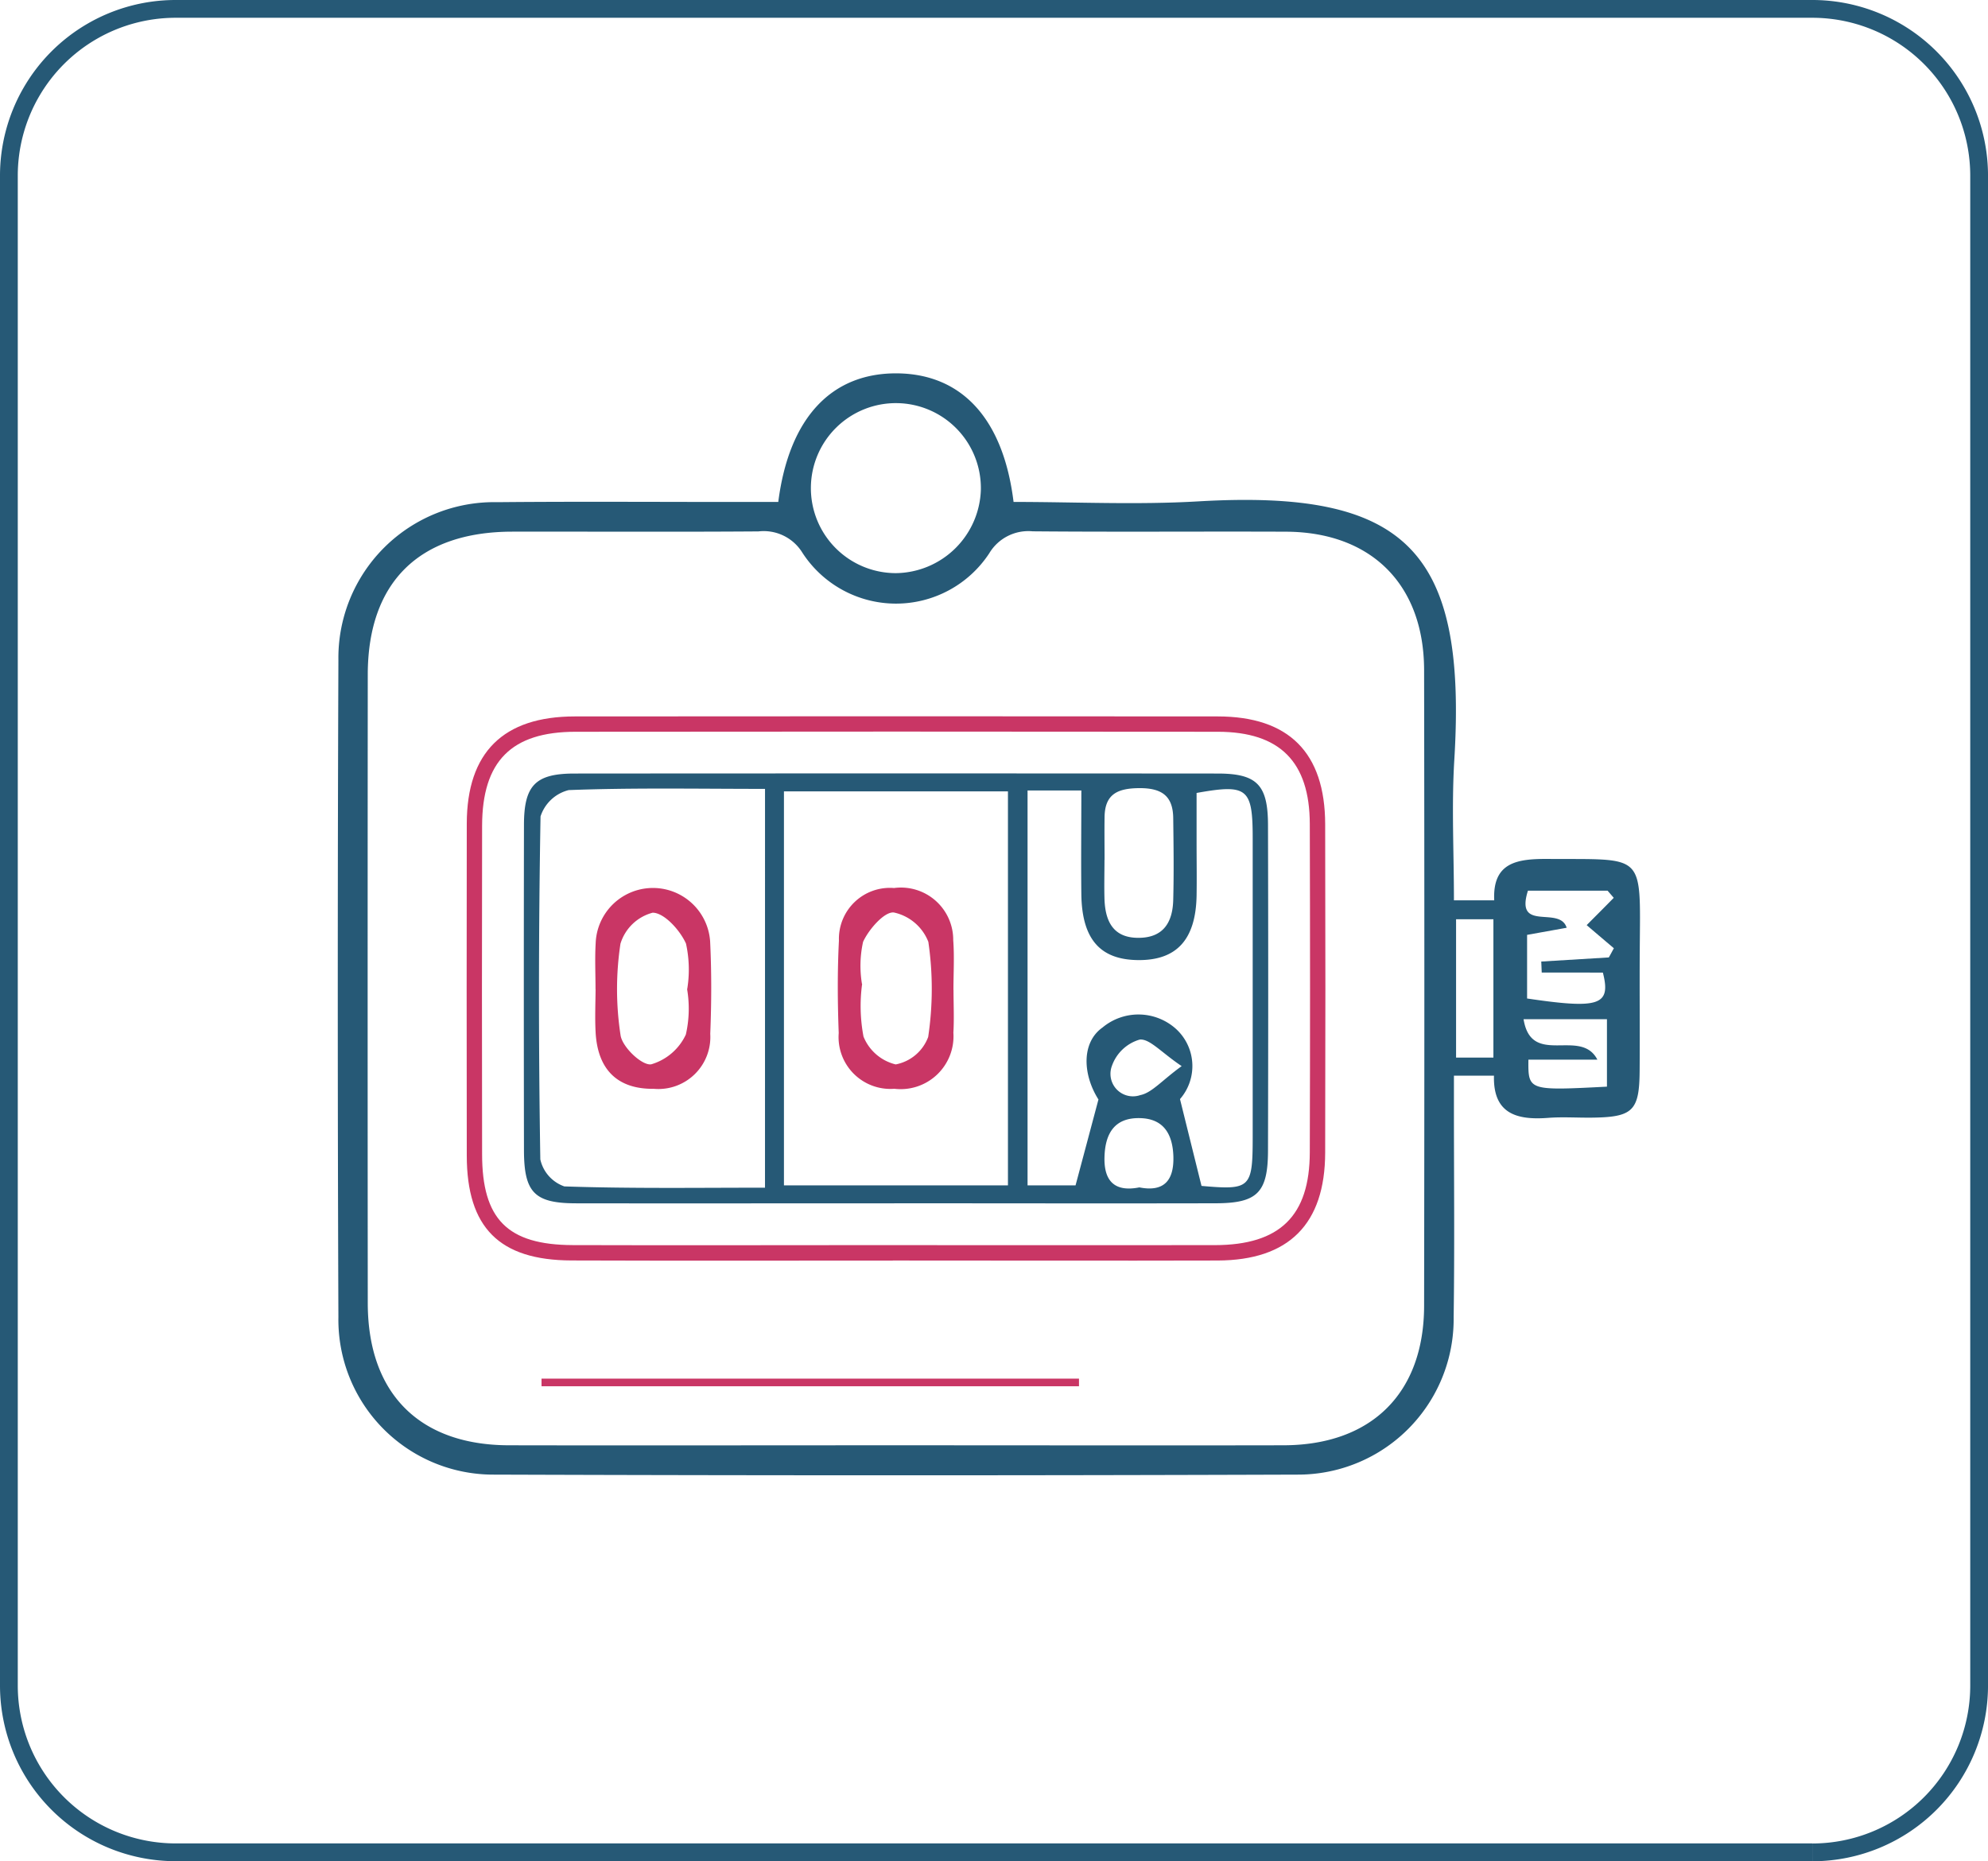 <svg xmlns="http://www.w3.org/2000/svg" width="111.825" height="104.679" viewBox="0 0 111.825 104.679">
  <g id="Group_6210" data-name="Group 6210" transform="translate(-1349.588 -1057.5)">
    <path id="Path_3986" data-name="Path 3986" d="M107.559,103.679H15.5A9.382,9.382,0,0,1,6.118,94.3V9.381A9.38,9.38,0,0,1,15.5,0h92.061a9.382,9.382,0,0,1,9.383,9.381V94.3a9.385,9.385,0,0,1-9.383,9.383" transform="translate(1343.97 1058)" fill="none" stroke="#265976" stroke-width="1"/>
    <g id="Group_2422" data-name="Group 2422" transform="translate(1368.588 1078.5)">
      <path id="Path_2070" data-name="Path 2070" d="M122.494,91.5c.608-4.753,3.012-7.277,6.718-7.231,3.62.049,5.944,2.564,6.517,7.231,3.436,0,6.913.17,10.368-.03,11.662-.681,15.149,2.692,14.424,14.538-.158,2.592-.021,5.2-.021,7.9h2.266c-.1-2.151,1.305-2.34,3.04-2.329,5.447.04,5.184-.4,5.147,5.081-.016,2.275.009,4.552-.007,6.827s-.38,2.622-2.737,2.643c-.8.007-1.608-.049-2.408.012-1.753.135-3.107-.221-3.049-2.373H160.5v1.942c0,3.883.04,7.767-.016,11.648a8.751,8.751,0,0,1-8.781,8.848q-22.594.077-45.19,0a8.715,8.715,0,0,1-8.762-8.858q-.07-18.478,0-36.957a8.761,8.761,0,0,1,8.948-8.878c4.62-.044,9.237-.009,13.86-.012Zm6.541,53.057c7.3,0,14.592.014,21.887,0,4.942-.012,7.895-2.932,7.9-7.851q.028-17.874,0-35.747c-.009-4.811-2.967-7.762-7.762-7.785-4.75-.019-9.506.021-14.256-.021a2.56,2.56,0,0,0-2.445,1.24,6.275,6.275,0,0,1-10.512-.042,2.554,2.554,0,0,0-2.468-1.193c-4.618.033-9.237.007-13.857.014-5.231.009-8.112,2.848-8.119,8.032q-.014,17.667,0,35.344c0,5.084,2.893,8,7.939,8.009,7.231.014,14.459,0,21.689,0m4.858-53.726a4.781,4.781,0,1,0-4.783,4.674,4.84,4.84,0,0,0,4.783-4.674m31.549,27.137c-.009-.205-.016-.41-.026-.618l3.8-.231c.1-.172.189-.345.284-.517-.559-.473-1.119-.949-1.529-1.3.473-.478,1-1,1.522-1.536-.114-.133-.231-.268-.345-.4h-4.482c-.746,2.366,1.793.82,2.179,2.084l-2.226.4v3.578c4.054.6,4.736.394,4.263-1.457Zm-4.818,4.785h2.1v-7.781h-2.1Zm8.487,1.634v-3.795h-4.69c.436,2.718,3.21.452,4.151,2.275h-3.879c-.016,1.748-.016,1.748,4.417,1.52" transform="translate(-97.716 -84.27)" fill="#265976"/>
      <path id="Path_2071" data-name="Path 2071" d="M124.8,123.157c-6.028,0-12.053.014-18.079-.007-4.058-.014-5.881-1.851-5.886-5.895q-.014-9.339,0-18.68c.009-4,2.049-6.021,6.081-6.023q18.08-.017,36.155,0c4.009,0,6.039,2.042,6.049,6.058q.024,9.237,0,18.48c-.009,4.012-2.042,6.051-6.046,6.063-6.093.016-12.184,0-18.277,0m.058-.865c6.023,0,12.044.009,18.067,0,3.65-.009,5.324-1.639,5.333-5.221q.028-9.234,0-18.468c-.009-3.494-1.685-5.179-5.165-5.184q-18.066-.021-36.134,0c-3.613,0-5.252,1.66-5.259,5.287q-.017,9.234,0,18.47c0,3.657,1.429,5.1,5.093,5.114,6.021.019,12.044,0,18.067,0" transform="translate(-93.579 -73.258)" fill="#c93665"/>
      <path id="Path_2072" data-name="Path 2072" d="M132.865,108.954h-30.23c0-.145,0-.287,0-.429h30.232c0,.142,0,.284,0,.429" transform="translate(-91.174 -51.988)" fill="#c93665"/>
      <path id="Path_2073" data-name="Path 2073" d="M123.043,118.1c-5.96,0-11.923.009-17.883,0-2.354,0-2.942-.6-2.946-2.988q-.017-9.143,0-18.284c0-2.238.643-2.9,2.844-2.9q18.087-.014,36.169,0c2.221,0,2.834.634,2.839,2.893q.024,9.14,0,18.284c0,2.389-.59,2.988-2.942,2.993-6.028.014-12.058,0-18.086,0m-6.2-1.007h12.6V94.932h-12.6Zm-1.065-22.3c-3.818,0-7.433-.07-11.042.068a2.233,2.233,0,0,0-1.585,1.482q-.168,9.64-.012,19.288a2.085,2.085,0,0,0,1.352,1.52c3.727.128,7.461.072,11.286.072Zm18.752,17.463c-.888-1.406-.96-3.2.235-4.044a3.157,3.157,0,0,1,4.093.047,2.828,2.828,0,0,1,.263,3.981c.468,1.893.837,3.378,1.21,4.883,2.741.242,2.876.124,2.879-2.706q0-8.426,0-16.85c0-2.818-.3-3.056-3.156-2.545v2.783c0,1,.016,2.007,0,3.009-.051,2.461-1.126,3.629-3.291,3.608-2.14-.019-3.158-1.184-3.191-3.7-.023-1.923,0-3.846,0-5.839h-3.026v22.209h2.7c.438-1.639.818-3.063,1.289-4.834m.345-13.473h-.007c0,.732-.021,1.464,0,2.2.042,1.287.513,2.228,2,2.184,1.364-.037,1.837-.937,1.867-2.13.04-1.531.019-3.065,0-4.6-.014-1.254-.646-1.695-1.909-1.688-1.217.009-1.937.333-1.953,1.629-.012.8,0,1.6,0,2.4m1.956,18.426c1.438.284,1.958-.448,1.914-1.762-.044-1.212-.531-2.1-1.867-2.133-1.45-.04-1.97.874-2.007,2.182-.04,1.361.576,1.988,1.96,1.713m2.382-6.82c-1.154-.774-1.809-1.557-2.364-1.492a2.351,2.351,0,0,0-1.562,1.482,1.265,1.265,0,0,0,1.594,1.641c.655-.131,1.2-.811,2.331-1.632" transform="translate(-91.741 -71.422)" fill="#265976"/>
      <path id="Path_2074" data-name="Path 2074" d="M116.291,102.423c0,.8.04,1.6-.007,2.4a2.974,2.974,0,0,1-3.322,3.156,2.915,2.915,0,0,1-3.128-3.135c-.065-1.732-.077-3.473.012-5.2a2.869,2.869,0,0,1,3.1-2.956,2.941,2.941,0,0,1,3.329,2.935c.07.928.012,1.867.012,2.8Zm-5.149-.343h.009a9.206,9.206,0,0,0,.077,2.963,2.614,2.614,0,0,0,1.811,1.566,2.438,2.438,0,0,0,1.827-1.543,18.222,18.222,0,0,0,.009-5.352,2.69,2.69,0,0,0-1.939-1.65c-.527-.061-1.41.944-1.732,1.653a6.222,6.222,0,0,0-.063,2.364" transform="translate(-81.656 -67.743)" fill="#c93665"/>
      <path id="Path_2075" data-name="Path 2075" d="M103.945,102.38c0-.867-.042-1.737.009-2.6a3.224,3.224,0,0,1,6.438-.091c.084,1.73.077,3.471.007,5.2a2.924,2.924,0,0,1-3.177,3.091c-2.03.026-3.165-1.07-3.273-3.2-.042-.8-.007-1.6,0-2.4m5.147-.009h.007a6.779,6.779,0,0,0-.07-2.562c-.338-.751-1.224-1.732-1.874-1.734a2.58,2.58,0,0,0-1.811,1.744,17.067,17.067,0,0,0,.007,5.156c.1.657,1.191,1.7,1.718,1.629a3.113,3.113,0,0,0,1.953-1.676,6.561,6.561,0,0,0,.07-2.557" transform="translate(-89.447 -67.742)" fill="#c93665"/>
    </g>
  </g>
</svg>
